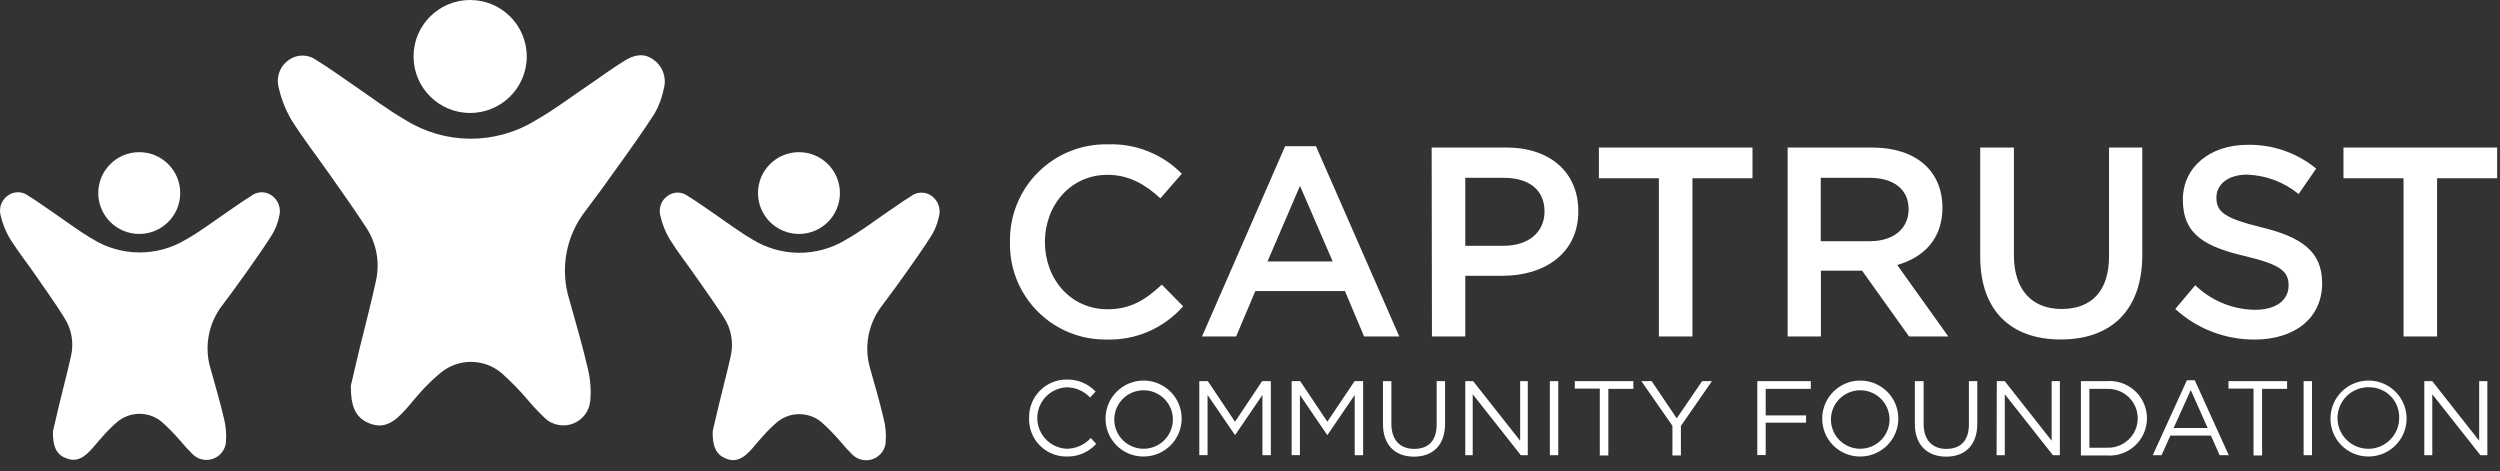<svg xmlns="http://www.w3.org/2000/svg" width="191" height="36" viewBox="0 0 191 36">
    <rect x="0" y="0" width="191" height="36" fill="#333333" stroke="none"/>
    <g fill="#FFF">
        <ellipse cx="35.919" cy="4.315" rx="4.324" ry="4.315"/>
        <path d="M26.804 29.467c.148-.625.403-1.731.668-2.838.42-1.72.876-3.43 1.247-5.156.32-1.402.056-2.873-.732-4.077-.929-1.418-1.9-2.795-2.865-4.16-.966-1.367-1.984-2.685-2.87-4.098-.443-.764-.767-1.59-.96-2.452-.223-.83.126-1.708.859-2.16.628-.403 1.442-.371 2.037.08.923.556 1.793 1.202 2.685 1.805 1.368.927 2.679 1.938 4.106 2.758 3.013 1.88 6.83 1.907 9.868.07 1.449-.816 2.786-1.838 4.17-2.77.897-.603 1.757-1.254 2.68-1.815.663-.419 1.417-.652 2.175-.133.753.498 1.091 1.429.833 2.293-.13.66-.368 1.296-.705 1.879-.886 1.366-1.83 2.7-2.78 4.013-.8 1.136-1.622 2.262-2.468 3.378-1.522 1.934-1.989 4.494-1.246 6.84.477 1.704.976 3.409 1.379 5.13.215.834.287 1.698.212 2.557-.065.792-.58 1.476-1.325 1.757-.745.282-1.586.111-2.16-.44-.472-.454-.92-.933-1.343-1.434-.6-.705-1.25-1.369-1.942-1.985-1.353-1.149-3.342-1.149-4.695 0-.571.476-1.103.996-1.592 1.556-.461.498-.865 1.06-1.337 1.53-.891.916-1.634 1.112-2.552.72-1.013-.44-1.358-1.291-1.347-2.848z"/>
        <ellipse cx="61.04" cy="14.749" rx="3.13" ry="3.124"/>
        <path d="M54.446 32.956c.106-.455.291-1.255.482-2.054.298-1.244.632-2.483.902-3.706.232-1.014.04-2.079-.53-2.949-.663-1.027-1.374-2.022-2.075-3.028-.7-1.006-1.437-1.943-2.074-2.965-.325-.551-.561-1.15-.7-1.773-.16-.602.094-1.237.626-1.562.454-.293 1.044-.27 1.475.058.668.402 1.294.868 1.941 1.302.987.673 1.942 1.403 2.971 2.002 2.181 1.359 4.943 1.377 7.142.047 1.06-.587 2.021-1.329 3.019-2.006.647-.434 1.273-.906 1.941-1.308.445-.362 1.073-.396 1.555-.085.546.359.792 1.032.605 1.657-.102.48-.281.94-.53 1.361-.627.995-1.311 1.954-1.99 2.917-.579.82-1.178 1.636-1.783 2.44-1.104 1.395-1.448 3.243-.918 4.94.345 1.234.706 2.467.998 3.706.157.602.213 1.227.164 1.848-.048.573-.422 1.067-.962 1.27-.539.204-1.147.08-1.563-.317-.342-.336-.666-.69-.971-1.06-.436-.508-.906-.988-1.406-1.434-.985-.82-2.417-.82-3.401 0-.406.35-.785.728-1.136 1.133-.334.355-.626.752-.965 1.101-.647.667-1.183.805-1.846.53-.733-.323-.982-.937-.971-2.065z"/>
        <ellipse cx="10.638" cy="14.749" rx="3.13" ry="3.124"/>
        <path d="M4.043 32.956c.106-.455.292-1.255.483-2.054.297-1.244.631-2.483.902-3.706.231-1.014.04-2.079-.531-2.949-.653-1.053-1.374-2.049-2.074-3.07-.7-1.022-1.438-1.943-2.075-2.965-.323-.546-.56-1.14-.7-1.758-.16-.601.094-1.236.626-1.562.455-.292 1.045-.27 1.475.059.668.402 1.294.868 1.942 1.302.986.672 1.941 1.403 2.97 2.001 2.181 1.36 4.943 1.378 7.142.048 1.061-.588 2.021-1.33 3.019-2.007.647-.434 1.273-.905 1.942-1.307.444-.363 1.073-.397 1.554-.085.546.358.792 1.032.605 1.657-.102.48-.281.939-.53 1.36-.627.996-1.311 1.954-1.99 2.918-.578.82-1.178 1.636-1.783 2.44-1.104 1.395-1.447 3.243-.918 4.94.345 1.233.706 2.467.998 3.706.157.602.213 1.226.164 1.847-.048.573-.422 1.068-.961 1.271-.54.203-1.148.08-1.564-.318-.342-.336-.666-.69-.971-1.059-.436-.509-.906-.988-1.406-1.434-.985-.82-2.416-.82-3.4 0-.407.349-.786.728-1.136 1.133-.335.354-.626.751-.966 1.1-.647.668-1.183.805-1.846.53-.732-.296-.982-.91-.971-2.038zM77.164 18.492c-.044-1.99.728-3.911 2.137-5.32 1.41-1.41 3.333-2.184 5.328-2.144 2.12-.08 4.174.735 5.66 2.244l-1.633 1.88c-1.157-1.06-2.398-1.795-4.048-1.795-2.77 0-4.775 2.266-4.775 5.135 0 2.87 2.005 5.136 4.775 5.136 1.777 0 2.912-.726 4.154-1.88L90.39 23.4c-1.475 1.683-3.629 2.616-5.868 2.541-1.977.02-3.877-.76-5.264-2.165-1.388-1.405-2.144-3.312-2.095-5.284zM98.185 11.17h2.355l6.367 14.538h-2.69l-1.464-3.473h-6.844l-1.47 3.473h-2.605l6.35-14.537zm3.634 8.805l-2.499-5.776-2.483 5.776h4.982zM109.38 11.271h5.708c3.37 0 5.497 1.922 5.497 4.87 0 3.235-2.605 4.93-5.789 4.93h-2.849v4.637h-2.546l-.022-14.437zm5.501 7.507c1.92 0 3.12-1.059 3.12-2.615 0-1.694-1.22-2.578-3.12-2.578h-2.934v5.193h2.934zM126.739 13.622L122.155 13.622 122.155 11.271 133.891 11.271 133.891 13.622 129.302 13.622 129.302 25.708 126.739 25.708zM136.576 11.271h6.451c3.39 0 5.375 1.816 5.375 4.6 0 2.373-1.427 3.797-3.454 4.374l3.905 5.463h-2.998l-3.592-5.03h-3.146v5.03h-2.541V11.271zm6.265 7.158c1.815 0 2.977-.948 2.977-2.451 0-1.504-1.12-2.393-2.998-2.393h-3.714v4.844h3.735zM151.288 19.588v-8.317h2.573v8.211c0 2.68 1.385 4.124 3.656 4.124 2.27 0 3.613-1.37 3.613-4.018v-8.317h2.541v8.19c0 4.31-2.44 6.475-6.223 6.475s-6.16-2.165-6.16-6.348zM166.191 23.606l1.528-1.815c1.225 1.187 2.86 1.86 4.568 1.879 1.592 0 2.563-.725 2.563-1.858 0-1.06-.578-1.588-3.268-2.23-3.078-.72-4.812-1.63-4.812-4.33 0-2.472 2.063-4.187 4.939-4.187 1.91-.039 3.771.605 5.247 1.816l-1.342 1.943c-1.111-.91-2.49-1.43-3.926-1.483-1.491 0-2.356.763-2.356 1.753 0 1.111.658 1.588 3.433 2.27 3.056.742 4.647 1.832 4.647 4.268 0 2.7-2.122 4.31-5.167 4.31-2.24.009-4.402-.825-6.054-2.336zM183.631 13.622L179.041 13.622 179.041 11.271 190.782 11.271 190.782 13.622 186.193 13.622 186.193 25.708 183.631 25.708zM78.623 31.94c-.022-.776.273-1.526.816-2.081.543-.555 1.288-.866 2.065-.863.831-.018 1.631.317 2.202.921l-.425.455c-.462-.496-1.109-.78-1.788-.783-1.256.06-2.244 1.093-2.244 2.348s.988 2.288 2.244 2.348c.703-.002 1.372-.3 1.841-.82l.42.444c-.578.642-1.412.997-2.277.969-.773.003-1.515-.308-2.054-.863-.538-.554-.827-1.304-.8-2.076zM84.464 31.94c.02-1.6 1.334-2.88 2.936-2.865 1.602.016 2.89 1.322 2.879 2.92-.01 1.6-1.315 2.888-2.918 2.883-.777.003-1.523-.307-2.068-.86-.546-.554-.844-1.303-.829-2.079zm5.142 0c-.061-1.22-1.091-2.164-2.314-2.122-1.222.042-2.184 1.055-2.161 2.275.023 1.22 1.023 2.196 2.246 2.192.612-.002 1.196-.254 1.617-.697.421-.443.642-1.039.612-1.649zM91.627 29.118L92.28 29.118 94.354 32.22 96.428 29.118 97.092 29.118 97.092 34.777 96.45 34.777 96.45 30.176 94.375 33.221 94.343 33.221 92.258 30.176 92.258 34.772 91.627 34.772zM98.683 29.118L99.336 29.118 101.41 32.22 103.49 29.118 104.143 29.118 104.143 34.777 103.501 34.777 103.501 30.176 101.426 33.221 101.389 33.221 99.315 30.176 99.315 34.772 98.683 34.772zM105.66 32.4v-3.282h.642v3.26c0 1.23.653 1.917 1.746 1.917s1.713-.63 1.713-1.874v-3.303h.642v3.256c0 1.657-.95 2.514-2.377 2.514-1.427 0-2.366-.879-2.366-2.488zM111.947 29.118L112.547 29.118 116.139 33.671 116.139 29.118 116.722 29.118 116.722 34.777 116.192 34.777 112.515 30.118 112.515 34.777 111.947 34.777zM118.409 29.118L119.051 29.118 119.051 34.777 118.409 34.777zM122.224 29.689L120.314 29.689 120.314 29.118 124.787 29.118 124.787 29.711 122.877 29.711 122.877 34.798 122.224 34.798zM127.774 32.532L125.402 29.118 126.187 29.118 128.103 31.961 130.044 29.118 130.793 29.118 128.421 32.543 128.421 34.798 127.774 34.798zM134.257 29.118L138.348 29.118 138.348 29.711 134.899 29.711 134.899 31.738 137.982 31.738 137.982 32.294 134.899 32.294 134.899 34.766 134.257 34.766zM139.218 31.94c.02-1.6 1.333-2.88 2.935-2.865 1.602.016 2.89 1.322 2.88 2.92-.011 1.6-1.316 2.888-2.918 2.883-.778.003-1.524-.307-2.07-.86-.544-.554-.843-1.303-.827-2.079zm5.14 0c-.06-1.22-1.09-2.164-2.312-2.122-1.223.042-2.185 1.055-2.162 2.275.023 1.22 1.023 2.196 2.247 2.192.611-.002 1.196-.254 1.616-.697.421-.443.642-1.039.612-1.649zM146.295 32.4v-3.282h.669v3.26c0 1.23.652 1.917 1.74 1.917s1.72-.63 1.72-1.874v-3.303h.641v3.256c0 1.657-.955 2.514-2.377 2.514-1.422 0-2.393-.879-2.393-2.488zM152.556 29.118L153.161 29.118 156.747 33.671 156.747 29.118 157.373 29.118 157.373 34.777 156.843 34.777 153.166 30.118 153.166 34.777 152.54 34.777zM158.981 29.118h1.979c1.068-.08 2.09.443 2.649 1.355.558.912.558 2.058 0 2.97-.559.912-1.581 1.435-2.65 1.355h-1.978v-5.68zm1.979 5.087c.83.04 1.616-.379 2.044-1.09.427-.713.427-1.602 0-2.313-.428-.712-1.213-1.132-2.044-1.091h-1.332v4.494h1.332zM167.077 29.054h.605l2.595 5.723h-.696l-.663-1.498h-3.103l-.674 1.498h-.669l2.605-5.723zm1.592 3.648l-1.295-2.901-1.31 2.9h2.605zM172.171 29.689L170.255 29.689 170.255 29.118 174.733 29.118 174.733 29.711 172.823 29.711 172.823 34.798 172.171 34.798zM175.996 29.118L176.638 29.118 176.638 34.777 175.996 34.777zM178.05 31.94c.02-1.6 1.332-2.88 2.935-2.865 1.602.016 2.89 1.322 2.879 2.92-.01 1.6-1.316 2.888-2.918 2.883-.777.001-1.522-.31-2.067-.862-.545-.553-.844-1.301-.83-2.077zm5.246 0c.023-.612-.203-1.207-.627-1.65-.423-.443-1.009-.696-1.622-.701-.961-.043-1.852.501-2.25 1.375-.399.874-.224 1.902.44 2.596.665.695 1.686.916 2.579.56.893-.357 1.48-1.22 1.48-2.18zM185.217 29.118L185.822 29.118 189.408 33.671 189.408 29.118 190.034 29.118 190.034 34.777 189.504 34.777 185.827 30.118 185.827 34.777 185.217 34.777z"/>
    </g>
</svg>
